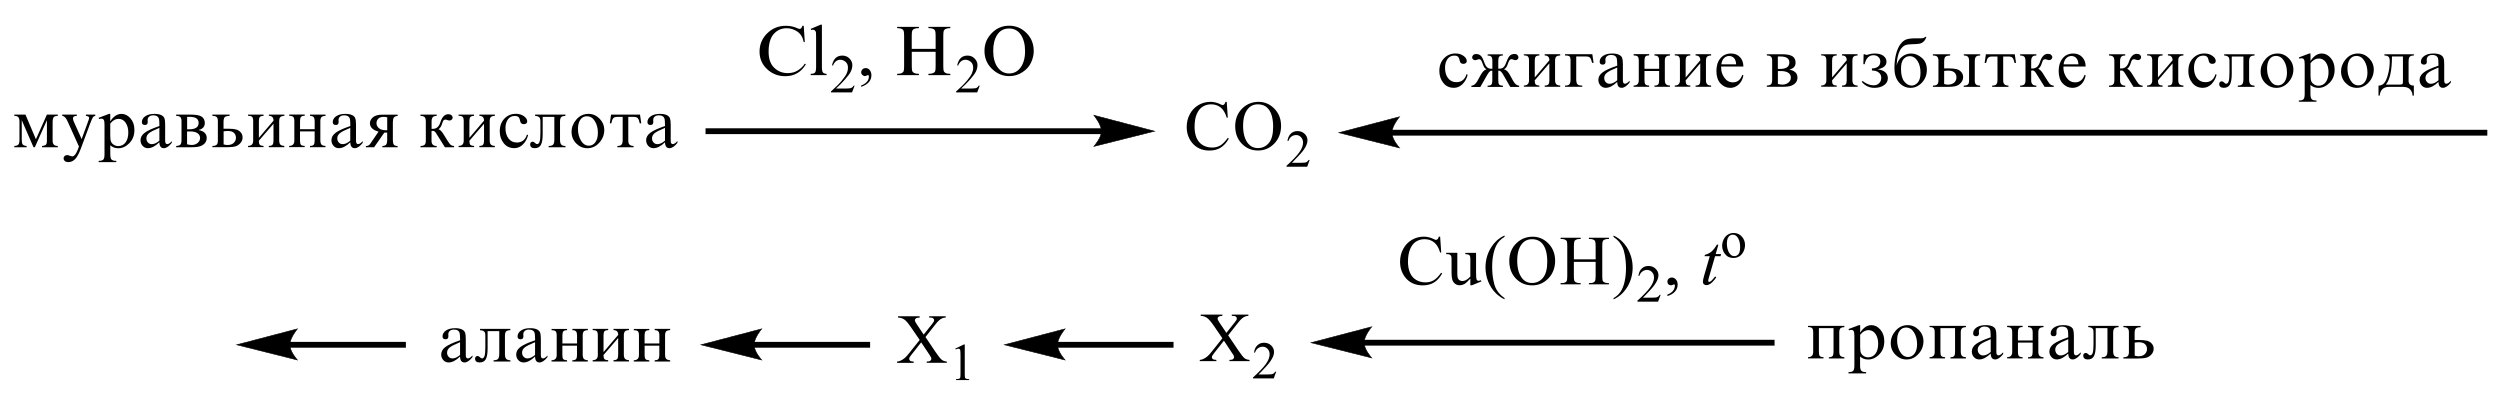 <?xml version="1.0" encoding="UTF-8"?> <svg xmlns="http://www.w3.org/2000/svg" xmlns:xlink="http://www.w3.org/1999/xlink" id="_Слой_1" data-name="Слой 1" width="257.97mm" height="40.95mm" viewBox="0 0 731.26 116.09"><defs><style> .cls-1, .cls-2 { fill: none; } .cls-3 { fill-rule: evenodd; } .cls-2 { stroke: #000; stroke-linecap: round; stroke-miterlimit: 10; stroke-width: .16px; } .cls-4 { clip-path: url(#clippath); } </style><clipPath id="clippath"><rect class="cls-1" width="731.26" height="116.09"></rect></clipPath></defs><g class="cls-4"><rect x="206.36" y="37.53" width="116.04" height="1.7"></rect><path class="cls-2" d="M337.71,38.38l-17.75,4.45s2.22-2.5,2.22-4.45-2.22-4.66-2.22-4.66l17.75,4.66Z"></path><path d="M337.71,38.38l-17.75,4.45s2.22-2.5,2.22-4.45-2.22-4.66-2.22-4.66l17.75,4.66Z"></path><path class="cls-3" d="M240.4,7.21v12.49c0,.78.11,1.28.32,1.52.21.23.57.36,1.05.38v.37h-4.65v-.37c.73,0,1.17-.17,1.33-.48.18-.31.25-.78.25-1.42v-8.87c0-.69-.02-1.14-.04-1.34-.04-.2-.12-.39-.28-.55s-.37-.25-.62-.25c-.16,0-.32.04-.5.12l-.14-.36,2.93-1.24h.36ZM235.08,7.53l.32,4.78h-.32c-.27-1.38-.89-2.4-1.85-3.06-.96-.66-2.01-.99-3.11-.99-1.54,0-2.82.56-3.82,1.69-.99,1.12-1.49,2.86-1.49,5.19,0,2.06.53,3.61,1.63,4.67s2.43,1.58,3.98,1.58c1.15,0,2.17-.29,3.04-.86.87-.58,1.53-1.21,1.93-1.92l.32.2c-1.38,2.32-3.39,3.48-6.04,3.48-2.09,0-3.87-.7-5.33-2.09-1.46-1.39-2.18-3.09-2.18-5.09,0-2.11.75-3.9,2.25-5.37,1.49-1.47,3.32-2.2,5.49-2.2,1.19,0,2.33.25,3.43.76.25.11.44.16.59.16.34,0,.59-.31.78-.92h.37Z"></path><path class="cls-3" d="M243.35,19.15c.39-1.92,1.4-2.89,3.02-2.89.85,0,1.56.29,2.11.86s.82,1.21.82,1.92c0,.62-.14,1.24-.44,1.86-.28.61-.87,1.4-1.74,2.37-.85.96-1.72,1.84-2.59,2.62h3.09c.73,0,1.21-.07,1.46-.21.27-.14.46-.35.6-.62h.28l-.75,1.97h-6.16v-.28c1.33-1.18,2.4-2.22,3.14-3.13.76-.91,1.24-1.64,1.47-2.18.25-.54.36-1.1.36-1.68,0-.72-.23-1.28-.71-1.68-.48-.4-.98-.6-1.51-.6-.98,0-1.69.56-2.17,1.67h-.28Z"></path><path class="cls-3" d="M251.89,25.01c1.51-.59,2.25-1.47,2.25-2.63,0-.14-.02-.24-.07-.31-.05-.07-.12-.1-.23-.1-.05,0-.16.03-.28.1-.21.12-.41.18-.57.18-.3,0-.55-.11-.76-.33-.23-.22-.34-.48-.34-.78,0-.34.14-.63.39-.87.25-.24.57-.35.92-.35.51,0,.92.2,1.22.61.3.41.46.9.46,1.47,0,1.58-1.01,2.72-3,3.41v-.39Z"></path><path class="cls-3" d="M266.69,15.15v4.08c0,.79.05,1.31.12,1.54.09.24.28.44.59.59s.76.24,1.38.24v.37h-6.37v-.37c.6,0,1.07-.08,1.37-.24.3-.16.48-.36.55-.6.09-.24.12-.75.12-1.53v-8.65c0-.81-.05-1.33-.14-1.57-.09-.24-.27-.43-.57-.56-.28-.14-.73-.21-1.33-.23v-.37h6.37v.37c-.6.01-1.07.09-1.37.22-.28.13-.48.32-.59.56-.09.24-.14.77-.14,1.58v3.71h6.99v-3.71c0-.81-.05-1.33-.14-1.57-.09-.24-.28-.43-.57-.57-.3-.14-.76-.21-1.4-.22v-.37h6.41v.37c-.59.01-1.05.09-1.33.22-.3.13-.48.32-.59.56-.09.25-.14.77-.14,1.58v8.65c0,.78.05,1.29.12,1.53.09.24.27.44.57.6.3.16.76.24,1.37.24v.37h-6.41v-.37c.62,0,1.1-.08,1.4-.23.3-.14.5-.34.59-.58.09-.25.12-.77.12-1.56v-4.08h-6.99Z"></path><path class="cls-3" d="M279.97,19.15c.39-1.92,1.38-2.89,3.02-2.89.85,0,1.54.29,2.09.86s.83,1.21.83,1.92c0,.62-.16,1.24-.44,1.86-.3.61-.89,1.4-1.74,2.37-.87.96-1.74,1.84-2.61,2.62h3.11c.71,0,1.21-.07,1.46-.21.25-.14.44-.35.59-.62h.3l-.76,1.97h-6.16v-.28c1.35-1.18,2.4-2.22,3.16-3.13.75-.91,1.24-1.64,1.47-2.18.23-.54.36-1.1.36-1.68,0-.72-.25-1.28-.71-1.68-.48-.4-.98-.6-1.53-.6-.96,0-1.69.56-2.15,1.67h-.28Z"></path><path class="cls-3" d="M299.83,14.95c0-1.93-.41-3.51-1.21-4.75-.82-1.24-1.97-1.86-3.48-1.86s-2.66.61-3.44,1.82c-.8,1.21-1.19,2.78-1.19,4.71,0,2.03.43,3.64,1.3,4.83.85,1.19,1.99,1.79,3.37,1.79s2.5-.59,3.35-1.76c.85-1.18,1.3-2.77,1.3-4.78ZM302.37,14.88c0,1.13-.25,2.27-.78,3.4-.51,1.14-1.37,2.09-2.54,2.85-1.17.76-2.45,1.14-3.83,1.14-1.93,0-3.62-.71-5.08-2.13s-2.18-3.17-2.18-5.25.71-3.74,2.11-5.19c1.4-1.45,3.09-2.18,5.09-2.18s3.67.72,5.09,2.14c1.42,1.43,2.11,3.17,2.11,5.21Z"></path><path class="cls-3" d="M113.24,34.33c-.34-.1-.69-.15-1.04-.15-.7,0-1.22.18-1.58.55-.35.37-.52.8-.52,1.3,0,.55.23,1.03.69,1.45.46.41,1.16.62,2.09.62h.36v-3.77ZM107,43.07v-.37h.21c.42,0,.79-.23,1.11-.7l2.38-3.49c-.84-.23-1.47-.56-1.89-.97-.42-.41-.63-.91-.63-1.5,0-.63.29-1.2.86-1.72.58-.52,1.53-.78,2.87-.78h4.38v.37c-.53.05-.9.2-1.1.47-.2.27-.3.74-.3,1.41v5.28c0,.59.1,1.01.3,1.26.2.25.57.37,1.09.38v.37h-4.46v-.37c.54-.02.91-.16,1.11-.41.2-.25.3-.7.3-1.35v-2.16h-.84l-2.99,4.29h-2.41ZM102.43,41.16v-3.75c-1.54.63-2.55,1.15-3.05,1.56-.5.41-.75.92-.75,1.52,0,.46.15.86.45,1.19.3.33.67.49,1.13.49.35,0,.71-.08,1.08-.26.37-.17.75-.42,1.14-.76ZM106.07,41.27v.52c-.83,1.04-1.6,1.56-2.32,1.56-.85,0-1.29-.58-1.31-1.73-.6.58-1.18,1.01-1.74,1.3-.56.29-1.11.43-1.63.43-.61,0-1.12-.23-1.53-.68-.41-.46-.62-1-.62-1.65,0-.86.42-1.59,1.27-2.21s2.26-1.27,4.26-1.94c0-.95-.04-1.6-.1-1.95-.06-.35-.22-.64-.49-.85-.27-.22-.69-.33-1.27-.33-.46,0-.84.12-1.14.37-.3.25-.45.58-.45,1,0,.09,0,.2.02.33,0,.09,0,.18,0,.26,0,.58-.27.86-.81.86-.6,0-.9-.28-.9-.85,0-.68.33-1.25,1-1.71.67-.46,1.56-.69,2.68-.69.83,0,1.48.12,1.96.35.48.23.8.54.94.93.15.39.22.99.22,1.8v4.79c0,.65.2.97.61.97s.85-.29,1.35-.88ZM87.74,37.79h4.28v-2.36c0-.54-.1-.93-.3-1.17-.2-.24-.56-.36-1.06-.36v-.37h4.53v.37c-.57.02-.96.14-1.18.36-.22.22-.33.61-.33,1.17v5.63c0,.6.12,1.01.34,1.24.23.23.62.37,1.16.39v.37h-4.53v-.37c.53,0,.89-.11,1.08-.34.19-.23.28-.62.28-1.17v-2.75h-4.28v2.75c0,.59.09.98.28,1.18s.55.31,1.09.32v.37h-4.54v-.37c1,0,1.51-.51,1.51-1.51v-5.77c0-.65-.12-1.07-.37-1.25-.25-.18-.63-.28-1.13-.28v-.37h4.54v.37c-.53,0-.88.11-1.08.33-.19.22-.29.62-.29,1.2v2.36ZM72.53,33.53h4.53v.37c-.53,0-.89.11-1.08.33-.19.22-.28.62-.28,1.2v4.88l4.28-5.02c0-.93-.45-1.4-1.36-1.4v-.37h4.53v.37c-.57.02-.96.14-1.18.36-.22.22-.33.61-.33,1.17v5.63c0,.6.12,1.01.34,1.24.23.23.62.37,1.16.39v.37h-4.53v-.37c.54,0,.9-.11,1.08-.35.19-.23.28-.62.28-1.16v-4.97l-4.28,4.97c0,.59.09.98.28,1.18.19.2.55.31,1.09.32v.37h-4.53v-.37c1,0,1.5-.51,1.5-1.51v-5.76c0-.65-.12-1.07-.37-1.26-.25-.19-.62-.28-1.14-.28v-.37ZM65.38,42.24c.44.12.8.18,1.1.18.82,0,1.44-.21,1.87-.63s.64-.91.64-1.47c0-.62-.2-1.11-.6-1.47s-.97-.53-1.7-.53c-.48,0-.92.03-1.31.1v3.82ZM65.38,37.65h1.17c1.07,0,1.89.07,2.45.22.57.15,1.03.43,1.39.85.36.42.54.92.54,1.5s-.21,1.14-.62,1.62c-.42.48-.9.81-1.46.97-.56.17-1.38.25-2.47.25h-4.28v-.37c.57,0,.98-.11,1.23-.33.25-.22.37-.62.37-1.2v-5.77c0-.54-.11-.92-.34-1.15-.23-.23-.65-.35-1.27-.35v-.37h5.04v.37c-.58,0-1.02.1-1.32.3-.3.2-.45.69-.45,1.48v1.98ZM54.7,42.21c.48.13.93.2,1.33.2.68,0,1.26-.19,1.74-.58.48-.39.72-.87.72-1.46,0-.63-.26-1.11-.77-1.43s-1.19-.49-2.04-.49c-.27,0-.6,0-.99.01v3.75ZM54.7,37.81c.19.01.37.02.54.02.94,0,1.65-.16,2.12-.47.47-.31.71-.79.71-1.42,0-.59-.22-1.03-.66-1.32s-1.1-.44-1.98-.44c-.19,0-.43,0-.72.01v3.62ZM51.49,33.53h4.44c1.43,0,2.44.2,3.04.6.6.4.91,1.03.91,1.88,0,.53-.16.96-.47,1.3-.31.34-.78.58-1.4.72.81.15,1.41.42,1.82.81.4.39.61.9.61,1.53,0,.52-.15.98-.44,1.38-.29.4-.72.72-1.29.96-.57.24-1.49.36-2.77.36h-4.44v-.37c.53-.02.92-.14,1.18-.35.25-.21.38-.66.38-1.34v-5.56c0-.58-.12-.99-.36-1.21-.24-.22-.64-.34-1.2-.34v-.37ZM46.59,41.16v-3.75c-1.53.63-2.55,1.15-3.05,1.56-.5.41-.75.92-.75,1.52,0,.46.15.86.45,1.19.3.33.68.49,1.13.49.35,0,.71-.08,1.08-.26.37-.17.75-.42,1.14-.76ZM50.22,41.27v.52c-.83,1.04-1.6,1.56-2.32,1.56-.85,0-1.29-.58-1.31-1.73-.6.58-1.18,1.01-1.74,1.3-.56.29-1.11.43-1.63.43-.61,0-1.11-.23-1.53-.68-.41-.46-.62-1-.62-1.65,0-.86.42-1.59,1.27-2.21.84-.62,2.27-1.27,4.26-1.94,0-.95-.04-1.6-.1-1.95-.06-.35-.22-.64-.49-.85-.27-.22-.69-.33-1.27-.33-.46,0-.84.12-1.14.37-.3.25-.45.58-.45,1,0,.09,0,.2.02.33,0,.09.01.18.01.26,0,.58-.27.86-.81.86-.6,0-.9-.28-.9-.85,0-.68.33-1.25,1-1.71.67-.46,1.56-.69,2.68-.69.83,0,1.48.12,1.97.35.48.23.8.54.94.93.15.39.22.99.22,1.8v4.79c0,.65.2.97.61.97s.85-.29,1.35-.88ZM32.22,36.12v3.54c0,.79.07,1.37.21,1.73.14.36.4.68.8.94.39.26.84.4,1.34.4.89,0,1.61-.36,2.14-1.08.53-.72.79-1.69.79-2.89,0-1.13-.26-2.08-.77-2.84-.51-.76-1.2-1.15-2.08-1.15-.44,0-.86.11-1.26.34-.4.22-.79.56-1.16,1.02ZM32.22,33.31v2.18c.47-.73.98-1.28,1.54-1.64.55-.36,1.14-.54,1.77-.54.97,0,1.84.44,2.61,1.32.77.88,1.15,2.01,1.15,3.4,0,1.55-.48,2.82-1.46,3.83-.97,1-2.06,1.51-3.27,1.51-.47,0-.9-.07-1.29-.22-.39-.15-.74-.37-1.04-.65v2.62c0,.77.12,1.29.36,1.55.24.26.71.39,1.4.39v.37h-5.16v-.37c.66,0,1.11-.12,1.35-.36.24-.24.36-.77.36-1.58v-8.64c0-.72-.07-1.19-.22-1.42-.15-.23-.37-.35-.68-.35-.18,0-.39.04-.66.12l-.16-.37,3.04-1.14h.35ZM18.16,33.53h4.28v.37c-.41.01-.7.08-.87.19-.17.11-.25.3-.25.56s.06.54.19.83l2.34,5.2,1.6-4.35c.4-1.06.6-1.66.6-1.82,0-.35-.32-.55-.95-.61v-.37h2.74v.37c-.31.05-.55.2-.71.45-.17.25-.45.91-.86,1.98l-2.61,7.02c-.59,1.6-1.18,2.68-1.76,3.24-.58.56-1.23.84-1.95.84-.4,0-.73-.1-.99-.31-.26-.21-.39-.48-.39-.8,0-.28.1-.51.3-.69.2-.18.46-.26.78-.26.2,0,.52.09.95.27.19.07.35.11.47.11.6,0,1.16-.68,1.68-2.05l.31-.84-3.33-7.37c-.45-1.02-.97-1.55-1.56-1.58v-.37ZM7.42,33.53l3.05,7.21,3.22-7.21h3.18v.37c-.58,0-.97.13-1.19.38-.21.25-.32.76-.32,1.53v5.38c0,1,.5,1.51,1.51,1.51v.37h-4.6v-.37c.41-.01.75-.11,1.02-.28.27-.17.4-.58.4-1.23v-6.03l-3.53,7.91h-.39l-3.44-7.91v5.77c0,.64.09,1.08.28,1.33.19.25.57.4,1.15.44v.37h-3.61v-.37c.58-.03.97-.16,1.19-.41.21-.25.32-.7.32-1.36v-5.41c0-.57-.11-.98-.34-1.24-.23-.26-.61-.39-1.17-.39v-.37h3.27Z"></path><path class="cls-3" d="M194.5,41.16v-3.75c-1.53.63-2.56,1.15-3.05,1.56-.5.41-.75.92-.75,1.52,0,.46.16.86.46,1.19.28.33.67.49,1.12.49.36,0,.71-.08,1.08-.26.37-.17.75-.42,1.14-.76ZM198.14,41.27v.52c-.83,1.04-1.6,1.56-2.33,1.56-.85,0-1.28-.58-1.31-1.73-.6.58-1.17,1.01-1.74,1.3-.57.29-1.1.43-1.63.43-.6,0-1.12-.23-1.53-.68-.41-.46-.62-1-.62-1.65,0-.86.43-1.59,1.26-2.21.85-.62,2.27-1.27,4.26-1.94,0-.95-.04-1.6-.09-1.95-.07-.35-.23-.64-.5-.85-.27-.22-.69-.33-1.28-.33-.44,0-.83.12-1.14.37-.3.25-.44.58-.44,1,0,.09,0,.2.02.33v.26c0,.58-.27.86-.8.86-.6,0-.91-.28-.91-.85,0-.68.34-1.25.99-1.71.67-.46,1.56-.69,2.68-.69.83,0,1.49.12,1.97.35.48.23.8.54.94.93.14.39.23.99.23,1.8v4.79c0,.65.2.97.6.97s.83-.29,1.35-.88ZM183.76,34.19v6.96c0,.53.12.92.36,1.16.25.25.64.37,1.19.39v.37h-4.74v-.37c.57,0,.98-.12,1.19-.36.23-.24.36-.67.36-1.29v-6.86h-1.54c-.55,0-.94.11-1.17.34-.25.23-.44.74-.62,1.54h-.44l.37-2.54h8.47l.37,2.54h-.44c-.18-.78-.37-1.29-.6-1.52-.23-.24-.62-.36-1.19-.36h-1.54ZM174.87,38.84c0-1.3-.29-2.43-.88-3.39-.59-.96-1.37-1.44-2.35-1.44-.8,0-1.44.33-1.9,1-.47.67-.7,1.58-.7,2.72,0,1.3.3,2.44.89,3.42.59.98,1.37,1.47,2.32,1.47.76,0,1.39-.34,1.88-1.01.5-.67.74-1.6.74-2.78ZM176.74,38c0,1.41-.49,2.66-1.46,3.74-.97,1.08-2.14,1.62-3.5,1.62-1.23,0-2.31-.46-3.23-1.38-.92-.92-1.38-2.06-1.38-3.4s.47-2.53,1.41-3.63c.94-1.09,2.12-1.64,3.54-1.64,1.25,0,2.33.47,3.24,1.4s1.37,2.03,1.37,3.29ZM156.49,33.53h8.88v.37c-.49,0-.88.1-1.16.3-.28.2-.42.66-.42,1.38v5.34c0,.62.11,1.07.34,1.35.23.29.64.43,1.25.43v.37h-4.91v-.37c.67,0,1.11-.14,1.33-.42.22-.28.33-.77.33-1.47v-6.62h-3.41v5.06c0,1.45-.18,2.5-.53,3.14-.35.64-.96.96-1.81.96s-1.33-.38-1.33-1.14c0-.23.07-.41.22-.55.15-.14.31-.21.49-.21.28,0,.56.16.87.49.14.14.29.21.46.21.33,0,.58-.24.73-.73.16-.49.23-1.33.23-2.54v-3.3c0-.48-.04-.81-.13-1-.08-.19-.25-.35-.5-.48-.25-.12-.56-.19-.92-.2v-.37ZM154.45,39.51c-.25,1.06-.74,1.96-1.48,2.71-.73.75-1.59,1.12-2.55,1.12-1.29,0-2.32-.48-3.1-1.45-.77-.97-1.16-2.13-1.16-3.48,0-1.53.45-2.77,1.36-3.71.91-.94,2.03-1.41,3.36-1.41.92,0,1.7.23,2.35.7.64.46.97.97.97,1.53,0,.23-.1.43-.28.58-.19.15-.43.23-.72.23-.62,0-.99-.34-1.09-1.01-.07-.47-.22-.82-.45-1.06-.24-.23-.61-.34-1.12-.34-.86,0-1.52.34-2,1.02-.47.68-.71,1.52-.71,2.53,0,1.25.3,2.27.9,3.05.6.78,1.41,1.17,2.43,1.17,1.49,0,2.48-.78,2.96-2.33l.33.15ZM134.11,33.53h4.53v.37c-.53,0-.89.11-1.08.33-.19.22-.28.62-.28,1.2v4.88l4.28-5.02c0-.93-.45-1.4-1.36-1.4v-.37h4.53v.37c-.56.02-.96.14-1.18.36-.22.22-.33.61-.33,1.17v5.63c0,.6.11,1.01.34,1.24.23.23.62.37,1.16.39v.37h-4.53v-.37c.54,0,.9-.11,1.09-.35.18-.23.28-.62.28-1.16v-4.97l-4.28,4.97c0,.59.09.98.28,1.18.19.2.55.31,1.09.32v.37h-4.53v-.37c1,0,1.5-.51,1.5-1.51v-5.76c0-.65-.12-1.07-.37-1.26-.25-.19-.62-.28-1.14-.28v-.37ZM122.98,33.53h4.74v.37c-.56,0-.95.13-1.17.39-.22.26-.33.69-.33,1.28v2.12c.18,0,.32,0,.4,0,1.04,0,1.77-.65,2.18-1.95.5-1.55,1.27-2.33,2.3-2.33.42,0,.73.1.95.31.22.2.33.42.33.66,0,.22-.08.42-.25.6-.17.18-.4.27-.7.27-.13,0-.29-.03-.48-.1-.29-.11-.51-.16-.68-.16-.23,0-.42.07-.55.21-.13.14-.26.44-.39.89-.24.82-.6,1.38-1.07,1.71.5.16,1.04.74,1.62,1.75.03.06.07.12.11.18l1.07,1.7c.36.57.67.92.93,1.06s.53.21.81.22v.37h-2.68l-2.56-4.08c-.3-.49-.61-.73-.93-.73-.1,0-.24.02-.43.05v2.88c0,1,.5,1.5,1.51,1.51v.37h-4.74v-.37c.59-.02.99-.14,1.22-.37.23-.23.34-.61.34-1.14v-5.63c0-.67-.12-1.11-.37-1.33-.24-.22-.64-.33-1.2-.33v-.37Z"></path><path class="cls-3" d="M367.94,30.52c-1.22,0-2.2.45-2.95,1.36-.92,1.12-1.38,2.77-1.38,4.94s.48,3.94,1.44,5.13c.75.91,1.7,1.37,2.91,1.37,1.3,0,2.34-.5,3.2-1.5.83-1,1.24-2.57,1.24-4.72,0-2.33-.46-4.07-1.38-5.21-.73-.91-1.76-1.36-3.07-1.36ZM368.14,29.79c1.78,0,3.32.67,4.63,2.01,1.3,1.34,1.95,3.02,1.95,5.03s-.66,3.79-1.97,5.15c-1.31,1.37-2.91,2.05-4.78,2.05s-3.46-.67-4.74-2c-1.3-1.33-1.93-3.06-1.93-5.17s.75-3.93,2.22-5.29c1.3-1.18,2.82-1.78,4.62-1.78ZM358.82,29.79l.32,4.63h-.32c-.41-1.39-1.01-2.38-1.78-2.99-.78-.61-1.7-.91-2.79-.91-.92,0-1.74.23-2.47.69-.75.46-1.31,1.19-1.74,2.19-.43,1-.62,2.25-.62,3.75,0,1.23.2,2.3.59,3.21.41.9.99,1.6,1.79,2.08s1.7.72,2.73.72c.89,0,1.67-.19,2.36-.57.67-.38,1.42-1.13,2.24-2.25l.32.2c-.69,1.21-1.49,2.1-2.41,2.66-.91.56-2.01.84-3.27.84-2.25,0-4.01-.84-5.27-2.51-.92-1.25-1.38-2.71-1.38-4.4,0-1.36.3-2.61.92-3.75.6-1.14,1.46-2.02,2.52-2.65,1.08-.63,2.25-.94,3.51-.94.99,0,1.97.24,2.93.72.28.15.5.22.62.22.18,0,.34-.06.46-.19.18-.18.3-.43.37-.75h.36Z"></path><path class="cls-3" d="M383.07,46.81l-.71,1.97h-6.05v-.28c1.78-1.62,3.04-2.94,3.76-3.96.73-1.02,1.08-1.96,1.08-2.81,0-.65-.2-1.18-.6-1.6-.39-.42-.87-.63-1.42-.63-.51,0-.96.15-1.37.44-.39.29-.69.72-.89,1.29h-.28c.12-.93.46-1.64.98-2.14.53-.5,1.17-.75,1.95-.75.83,0,1.54.27,2.09.8.55.53.83,1.16.83,1.88,0,.52-.12,1.03-.36,1.55-.37.81-.99,1.68-1.83,2.58-1.26,1.37-2.04,2.19-2.34,2.47h2.68c.53,0,.92-.02,1.14-.06.23-.04.43-.12.6-.25.18-.12.32-.3.46-.52h.27Z"></path><rect x="406.94" y="37.97" width="320.64" height="1.7"></rect><path class="cls-2" d="M391.62,38.82l17.75-4.66s-2.22,2.62-2.22,4.66,2.22,4.45,2.22,4.45l-17.75-4.45Z"></path><path d="M391.62,38.82l17.75-4.66s-2.22,2.62-2.22,4.66,2.22,4.45,2.22,4.45l-17.75-4.45Z"></path><path class="cls-3" d="M188.55,100.47h4.3v-2.36c0-.55-.11-.94-.3-1.17-.21-.24-.57-.36-1.07-.36v-.37h4.53v.37c-.57.02-.96.14-1.17.36-.21.22-.32.61-.32,1.17v5.63c0,.6.11,1.01.34,1.25.23.23.62.36,1.15.39v.37h-4.53v-.37c.53,0,.89-.11,1.08-.34.18-.23.28-.62.28-1.17v-2.75h-4.3v2.75c0,.59.11.99.28,1.19.2.2.55.31,1.08.32v.37h-4.53v-.37c.99,0,1.51-.51,1.51-1.51v-5.76c0-.65-.12-1.07-.37-1.25-.25-.18-.64-.27-1.14-.27v-.37h4.53v.37c-.51,0-.89.11-1.07.32-.2.22-.3.62-.3,1.2v2.36ZM173.35,96.21h4.53v.37c-.53,0-.89.11-1.08.33-.19.22-.28.62-.28,1.2v4.88l4.29-5.02c0-.93-.46-1.4-1.37-1.4v-.37h4.53v.37c-.57.02-.96.14-1.17.36-.21.22-.34.61-.34,1.17v5.62c0,.6.12,1.01.36,1.25.23.23.6.36,1.15.39v.37h-4.53v-.37c.53,0,.89-.12,1.08-.35.18-.23.28-.62.28-1.16v-4.97l-4.29,4.97c0,.59.09.99.28,1.19.18.2.55.31,1.08.32v.37h-4.53v-.37c1,0,1.51-.51,1.51-1.51v-5.75c0-.65-.12-1.07-.37-1.26-.24-.19-.62-.28-1.14-.28v-.37ZM164.49,100.47h4.28v-2.36c0-.55-.1-.94-.3-1.17-.2-.24-.56-.36-1.06-.36v-.37h4.53v.37c-.57.02-.96.14-1.18.36-.22.22-.33.61-.33,1.17v5.63c0,.6.12,1.01.34,1.25.23.23.62.36,1.16.39v.37h-4.53v-.37c.53,0,.89-.11,1.08-.34.19-.23.28-.62.28-1.17v-2.75h-4.28v2.75c0,.59.09.99.28,1.19.18.2.55.31,1.09.32v.37h-4.54v-.37c1,0,1.51-.51,1.51-1.51v-5.76c0-.65-.12-1.07-.37-1.25-.25-.18-.63-.27-1.13-.27v-.37h4.54v.37c-.53,0-.88.11-1.08.32-.19.22-.29.62-.29,1.2v2.36ZM156.49,103.85v-3.75c-1.53.63-2.55,1.15-3.05,1.56-.5.41-.75.92-.75,1.52,0,.46.15.86.45,1.18.3.33.68.49,1.13.49.35,0,.71-.09,1.08-.26.37-.17.75-.42,1.14-.76ZM160.12,103.95v.52c-.83,1.04-1.6,1.56-2.32,1.56-.85,0-1.29-.58-1.31-1.73-.6.58-1.18,1.01-1.74,1.3-.56.29-1.11.43-1.63.43-.61,0-1.11-.23-1.53-.68-.41-.46-.62-1-.62-1.65,0-.86.42-1.6,1.27-2.22.84-.62,2.27-1.27,4.26-1.94,0-.95-.04-1.6-.1-1.95-.06-.35-.22-.64-.49-.85-.27-.22-.69-.32-1.27-.32-.46,0-.84.12-1.14.37-.3.25-.45.58-.45,1,0,.1,0,.2.02.33,0,.09.01.18.01.26,0,.58-.27.87-.81.87-.6,0-.9-.28-.9-.85,0-.67.33-1.24,1-1.71.67-.46,1.56-.69,2.68-.69.83,0,1.48.12,1.97.35.48.23.8.54.94.93.15.39.22.99.22,1.8v4.79c0,.65.2.98.61.98s.85-.29,1.35-.88ZM140.38,96.21h8.88v.37c-.49,0-.88.1-1.16.3-.28.2-.42.66-.42,1.38v5.34c0,.62.11,1.07.34,1.35s.64.43,1.25.43v.37h-4.91v-.37c.67,0,1.11-.14,1.33-.42.22-.28.33-.77.33-1.47v-6.62h-3.41v5.06c0,1.45-.18,2.5-.53,3.14-.36.64-.96.96-1.81.96s-1.33-.38-1.33-1.13c0-.23.07-.41.22-.55.14-.14.31-.21.49-.21.28,0,.56.16.87.49.13.14.29.21.46.21.33,0,.58-.25.73-.73.16-.49.23-1.33.23-2.54v-3.3c0-.48-.04-.81-.13-1-.08-.19-.25-.35-.5-.48-.25-.12-.55-.19-.92-.19v-.37ZM134.55,103.85v-3.75c-1.54.63-2.55,1.15-3.05,1.56-.5.41-.75.92-.75,1.52,0,.46.15.86.45,1.18.3.33.67.49,1.13.49.35,0,.71-.09,1.08-.26.37-.17.75-.42,1.14-.76ZM138.18,103.95v.52c-.83,1.04-1.6,1.56-2.32,1.56-.85,0-1.29-.58-1.31-1.73-.6.58-1.18,1.01-1.74,1.3-.56.29-1.1.43-1.63.43-.61,0-1.12-.23-1.53-.68-.41-.46-.62-1-.62-1.65,0-.86.42-1.6,1.27-2.22.84-.62,2.26-1.27,4.26-1.94,0-.95-.04-1.6-.1-1.95-.06-.35-.22-.64-.49-.85-.27-.22-.69-.32-1.27-.32-.46,0-.84.12-1.14.37-.3.25-.45.58-.45,1,0,.1,0,.2.02.33,0,.09,0,.18,0,.26,0,.58-.27.87-.81.87-.6,0-.9-.28-.9-.85,0-.67.33-1.24,1-1.71.67-.46,1.56-.69,2.68-.69.83,0,1.48.12,1.96.35.48.23.8.54.94.93.15.39.22.99.22,1.8v4.79c0,.65.2.98.61.98s.85-.29,1.35-.88Z"></path><path class="cls-3" d="M270.69,98.58l2.93,4.36c.82,1.2,1.42,1.97,1.83,2.29.39.32.89.49,1.49.53v.37h-5.88v-.37c.39,0,.67-.05.87-.12.14-.06.25-.15.34-.28.11-.12.14-.25.14-.38,0-.16-.04-.31-.09-.46-.05-.11-.23-.41-.55-.88l-2.33-3.49-2.88,3.66c-.3.39-.48.65-.53.78-.07.13-.09.27-.09.41,0,.21.09.39.27.53.18.14.53.22,1.03.24v.37h-4.85v-.37c.34-.03.64-.1.89-.21.41-.17.82-.41,1.19-.7.37-.29.82-.75,1.3-1.36l3.23-4.06-2.7-3.93c-.73-1.06-1.35-1.76-1.86-2.09-.51-.33-1.1-.51-1.78-.53v-.37h6.34v.37c-.53.02-.91.11-1.1.26-.21.15-.3.32-.3.51,0,.25.16.61.48,1.08l2.09,3.13,2.45-3.06c.27-.36.44-.61.51-.74.05-.13.09-.27.09-.41s-.04-.26-.12-.37c-.09-.14-.21-.24-.37-.3-.16-.06-.48-.09-.96-.1v-.37h4.85v.37c-.37.02-.69.08-.94.18-.36.16-.69.36-.99.62s-.73.74-1.28,1.45l-2.72,3.46Z"></path><path class="cls-3" d="M279.44,101.97l2.5-1.21h.25v8.63c0,.57.04.93.07,1.07.05.14.16.25.3.32.16.07.46.12.92.13v.28h-3.85v-.28c.48-.01.8-.05.92-.12.14-.07.25-.17.3-.29.05-.12.09-.49.09-1.1v-5.51c0-.74-.04-1.22-.07-1.43-.04-.16-.11-.28-.2-.35-.11-.08-.21-.11-.34-.11-.2,0-.44.08-.78.23l-.12-.23Z"></path><path class="cls-3" d="M359.25,98.1l2.93,4.36c.82,1.21,1.42,1.97,1.81,2.29s.91.49,1.51.53v.37h-5.88v-.37c.39,0,.67-.05.87-.12.14-.06.25-.15.34-.28.09-.13.14-.25.14-.38,0-.15-.04-.31-.09-.46-.05-.11-.23-.41-.57-.88l-2.31-3.5-2.88,3.66c-.3.39-.48.65-.55.78-.05.13-.09.27-.09.41,0,.22.09.39.28.53.18.14.51.22,1.03.24v.37h-4.85v-.37c.34-.03.64-.1.89-.21.41-.17.82-.41,1.19-.7.37-.29.8-.75,1.3-1.36l3.23-4.06-2.7-3.93c-.75-1.06-1.37-1.76-1.88-2.09-.5-.33-1.1-.51-1.76-.53v-.37h6.34v.37c-.55.02-.91.11-1.12.26-.2.16-.28.32-.28.51,0,.25.16.61.48,1.09l2.09,3.12,2.43-3.06c.28-.36.46-.61.53-.74.05-.13.09-.27.09-.41s-.04-.26-.12-.37c-.11-.14-.23-.24-.37-.3-.16-.06-.48-.09-.98-.1v-.37h4.86v.37c-.39.02-.69.08-.94.18-.36.15-.69.36-.99.62-.3.26-.73.74-1.28,1.45l-2.72,3.46Z"></path><path class="cls-3" d="M373.29,108.73l-.71,1.97h-6.07v-.28c1.79-1.62,3.05-2.94,3.78-3.96.71-1.03,1.08-1.96,1.08-2.81,0-.65-.2-1.18-.6-1.6-.39-.42-.87-.63-1.42-.63-.51,0-.96.15-1.37.44-.41.29-.69.72-.89,1.29h-.28c.12-.93.44-1.64.98-2.14.51-.5,1.17-.75,1.95-.75.83,0,1.53.26,2.09.8.55.53.83,1.16.83,1.88,0,.52-.12,1.03-.37,1.55-.37.81-.98,1.67-1.81,2.58-1.26,1.37-2.04,2.19-2.36,2.47h2.68c.55,0,.94-.02,1.15-.06.21-.04.43-.12.6-.24.16-.12.32-.3.46-.52h.27Z"></path><rect x="309.1" y="100.01" width="34.16" height="1.7"></rect><path class="cls-2" d="M293.78,100.86l17.75-4.66s-2.22,2.62-2.22,4.66,2.22,4.45,2.22,4.45l-17.75-4.45Z"></path><path d="M293.78,100.86l17.75-4.66s-2.22,2.62-2.22,4.66,2.22,4.45,2.22,4.45l-17.75-4.45Z"></path><rect x="220.34" y="100.01" width="34.16" height="1.7"></rect><path class="cls-2" d="M205.03,100.86l17.75-4.66s-2.22,2.62-2.22,4.66,2.22,4.45,2.22,4.45l-17.75-4.45Z"></path><path d="M205.03,100.86l17.75-4.66s-2.22,2.62-2.22,4.66,2.22,4.45,2.22,4.45l-17.75-4.45Z"></path><rect x="398.8" y="99.4" width="120.28" height="1.7"></rect><path class="cls-2" d="M383.48,100.25l17.75-4.66s-2.22,2.62-2.22,4.66,2.22,4.45,2.22,4.45l-17.75-4.45Z"></path><path d="M383.48,100.25l17.75-4.66s-2.22,2.62-2.22,4.66,2.22,4.45,2.22,4.45l-17.75-4.45Z"></path><path class="cls-3" d="M421.25,69.24l.32,4.63h-.32c-.41-1.39-1.01-2.38-1.79-2.99-.76-.61-1.7-.91-2.79-.91-.91,0-1.72.23-2.45.69-.75.46-1.31,1.19-1.74,2.19-.43,1-.64,2.25-.64,3.75,0,1.23.21,2.3.6,3.2.39.9.99,1.6,1.79,2.08s1.7.72,2.73.72c.89,0,1.67-.19,2.34-.57.69-.38,1.44-1.13,2.25-2.25l.3.2c-.67,1.21-1.47,2.1-2.4,2.66-.92.56-2.01.84-3.27.84-2.27,0-4.03-.84-5.27-2.51-.92-1.24-1.38-2.71-1.38-4.4,0-1.36.3-2.61.92-3.75.6-1.14,1.46-2.02,2.52-2.65,1.08-.63,2.25-.94,3.51-.94.99,0,1.97.24,2.93.72.28.15.5.22.6.22.2,0,.36-.06.48-.19.18-.18.3-.43.37-.75h.36Z"></path><path class="cls-3" d="M471.97,69.31v-.42c1.03.5,1.88,1.09,2.56,1.78.98.98,1.72,2.12,2.24,3.44.53,1.32.8,2.69.8,4.11,0,2.07-.51,3.97-1.54,5.68-1.03,1.71-2.38,2.93-4.05,3.67v-.37c.83-.46,1.53-1.09,2.06-1.87.53-.79.92-1.79,1.19-3,.25-1.21.39-2.48.39-3.8,0-1.43-.12-2.73-.34-3.91-.18-.92-.37-1.66-.64-2.22-.25-.56-.59-1.09-.99-1.61-.43-.52-.98-1.01-1.67-1.48ZM460.37,75.87h6.37v-3.9c0-.7-.05-1.15-.14-1.38-.05-.17-.2-.31-.41-.43-.3-.16-.6-.24-.92-.24h-.5v-.37h5.86v.37h-.48c-.32,0-.62.08-.92.23-.21.11-.36.27-.43.49-.09.22-.12.66-.12,1.33v8.79c0,.69.05,1.14.12,1.37.07.17.21.31.43.43.28.16.6.24.92.24h.48v.37h-5.86v-.37h.5c.55,0,.96-.16,1.22-.49.16-.21.25-.73.25-1.55v-4.15h-6.37v4.15c0,.69.05,1.14.14,1.37.07.17.21.31.43.43.28.16.59.24.91.24h.5v.37h-5.86v-.37h.48c.57,0,.98-.16,1.24-.49.16-.21.23-.73.23-1.55v-8.79c0-.7-.04-1.15-.12-1.38-.07-.17-.21-.31-.43-.43-.28-.16-.6-.24-.92-.24h-.48v-.37h5.86v.37h-.5c-.32,0-.62.08-.91.23-.21.11-.36.27-.44.49-.07.22-.12.66-.12,1.33v3.9ZM448.13,69.98c-1.22,0-2.22.45-2.95,1.36-.92,1.12-1.38,2.77-1.38,4.94s.48,3.93,1.44,5.13c.73.91,1.7,1.37,2.89,1.37,1.3,0,2.36-.5,3.2-1.5.83-1,1.26-2.57,1.26-4.72,0-2.33-.46-4.07-1.38-5.21-.75-.91-1.78-1.37-3.07-1.37ZM448.32,69.24c1.78,0,3.32.67,4.62,2.01,1.3,1.34,1.95,3.02,1.95,5.03s-.66,3.79-1.97,5.15c-1.31,1.37-2.89,2.05-4.76,2.05s-3.48-.67-4.76-2c-1.28-1.33-1.92-3.06-1.92-5.17s.73-3.93,2.22-5.29c1.28-1.18,2.82-1.78,4.62-1.78ZM440.09,87.2v.37c-1.01-.51-1.86-1.11-2.54-1.79-.98-.97-1.72-2.12-2.25-3.43-.51-1.32-.78-2.69-.78-4.11,0-2.08.51-3.97,1.54-5.68,1.03-1.71,2.38-2.93,4.03-3.67v.42c-.83.46-1.51,1.08-2.04,1.87-.53.79-.92,1.79-1.19,3-.27,1.21-.39,2.48-.39,3.8,0,1.43.11,2.74.34,3.91.16.92.37,1.67.62,2.22.25.56.59,1.1,1.01,1.61.43.52.98,1.01,1.65,1.48ZM431.76,73.97v5.58c0,1.06.04,1.71.09,1.95.04.24.12.4.23.5.11.09.25.14.39.14.21,0,.44-.06.71-.17l.14.35-2.77,1.13h-.46v-1.95c-.78.86-1.38,1.4-1.81,1.62-.43.22-.85.33-1.33.33-.51,0-.96-.15-1.33-.45-.39-.3-.66-.68-.8-1.15-.14-.47-.23-1.13-.23-1.99v-4.11c0-.44-.04-.74-.14-.9-.09-.17-.23-.3-.41-.39-.2-.09-.53-.13-1.01-.13v-.37h3.25v6.16c0,.86.14,1.42.44,1.69.3.27.66.4,1.08.4.3,0,.62-.09.99-.27.36-.18.8-.53,1.3-1.03v-5.21c0-.52-.09-.88-.28-1.06-.2-.19-.59-.28-1.19-.3v-.37h3.14Z"></path><path class="cls-3" d="M485.74,86.27l-.73,1.97h-6.05v-.28c1.78-1.62,3.04-2.94,3.76-3.96.73-1.03,1.1-1.96,1.1-2.81,0-.65-.21-1.18-.6-1.6-.41-.42-.89-.63-1.44-.63-.5,0-.96.15-1.35.44-.41.29-.71.72-.91,1.29h-.27c.12-.93.44-1.64.98-2.14.51-.5,1.17-.75,1.95-.75.83,0,1.53.27,2.08.8.57.53.85,1.16.85,1.88,0,.52-.12,1.03-.37,1.55-.37.81-.98,1.67-1.81,2.58-1.26,1.37-2.04,2.19-2.36,2.47h2.68c.55,0,.92-.02,1.15-.06.21-.04.41-.12.59-.24.18-.12.34-.3.46-.52h.28Z"></path><path class="cls-3" d="M487.73,86.6v-.44c.69-.23,1.22-.58,1.62-1.06.37-.48.57-.99.57-1.52,0-.13-.04-.23-.09-.32-.05-.06-.11-.09-.14-.09-.09,0-.25.07-.5.2-.12.06-.25.09-.37.09-.34,0-.6-.1-.8-.29-.2-.19-.28-.46-.28-.8s.12-.61.37-.84c.25-.23.57-.35.92-.35.44,0,.85.19,1.19.58.36.38.51.9.51,1.53,0,.69-.23,1.33-.71,1.92-.48.59-1.24,1.06-2.29,1.4Z"></path><path class="cls-3" d="M502.64,71.59l-.78,2.73h1.58l-.18.63h-1.58l-1.72,5.93c-.2.64-.28,1.05-.28,1.24,0,.11.02.2.07.26.05.06.12.09.2.09.16,0,.39-.12.67-.35.16-.13.51-.55,1.07-1.24l.34.25c-.62.9-1.21,1.53-1.76,1.9-.37.25-.75.38-1.14.38-.3,0-.53-.09-.73-.28-.2-.18-.28-.42-.28-.71,0-.36.11-.91.32-1.66l1.69-5.82h-1.53l.11-.39c.75-.2,1.35-.5,1.85-.9.5-.4,1.05-1.09,1.65-2.07h.44Z"></path><path class="cls-3" d="M506.86,68.64c-.28,0-.55.08-.82.24-.27.16-.48.44-.66.83-.16.4-.25.91-.25,1.53,0,1,.2,1.87.6,2.6.41.73.92,1.09,1.58,1.09.5,0,.91-.2,1.22-.6.32-.4.48-1.09.48-2.07,0-1.23-.27-2.19-.8-2.89-.36-.48-.82-.72-1.37-.72ZM507.1,68.15c1.05,0,1.88.4,2.52,1.19.55.68.82,1.46.82,2.34,0,.62-.14,1.24-.44,1.88-.3.63-.71,1.11-1.24,1.43-.51.32-1.1.48-1.74.48-1.05,0-1.88-.41-2.49-1.24-.53-.7-.78-1.48-.78-2.35,0-.63.16-1.26.46-1.89.32-.63.75-1.09,1.26-1.39s1.05-.45,1.63-.45Z"></path><path class="cls-3" d="M624.43,104.04c.43.12.8.18,1.1.18.82,0,1.44-.21,1.86-.63.43-.42.64-.91.64-1.47,0-.62-.2-1.11-.6-1.47-.39-.35-.96-.53-1.69-.53-.5,0-.92.03-1.31.1v3.82ZM624.43,99.46h1.17c1.07,0,1.88.07,2.45.22.57.15,1.03.43,1.38.85.37.42.55.92.55,1.5s-.21,1.14-.62,1.62c-.43.48-.91.81-1.46.97-.57.17-1.38.25-2.49.25h-4.28v-.37c.57,0,.99-.11,1.24-.33.25-.22.37-.62.37-1.19v-5.77c0-.54-.12-.92-.34-1.15-.23-.23-.66-.35-1.28-.35v-.37h5.04v.37c-.57,0-1.01.1-1.31.3s-.44.69-.44,1.48v1.98ZM610.83,95.33h8.88v.37c-.5,0-.89.1-1.17.3-.27.2-.41.66-.41,1.38v5.34c0,.62.11,1.07.34,1.35.21.29.64.43,1.24.43v.37h-4.92v-.37c.67,0,1.12-.14,1.33-.42.23-.28.34-.77.34-1.47v-6.62h-3.43v5.06c0,1.45-.18,2.5-.53,3.14-.34.64-.94.96-1.79.96s-1.33-.38-1.33-1.14c0-.23.07-.41.21-.55.14-.14.32-.21.5-.21.27,0,.57.16.87.48.12.14.28.21.44.21.34,0,.59-.24.75-.73.16-.49.23-1.33.23-2.54v-3.3c0-.48-.04-.81-.12-1-.09-.19-.25-.35-.5-.48-.25-.12-.57-.19-.92-.2v-.37ZM604.99,102.97v-3.75c-1.53.63-2.56,1.15-3.05,1.56-.5.41-.75.92-.75,1.52,0,.46.16.86.44,1.19.3.33.67.49,1.14.49.36,0,.71-.08,1.08-.26.37-.17.75-.42,1.14-.76ZM608.63,103.07v.52c-.83,1.04-1.6,1.56-2.33,1.56-.85,0-1.28-.58-1.31-1.73-.6.58-1.17,1.01-1.74,1.3s-1.1.43-1.63.43c-.6,0-1.12-.23-1.53-.68-.41-.46-.62-1-.62-1.65,0-.86.43-1.59,1.26-2.21.85-.62,2.27-1.27,4.26-1.94,0-.95-.04-1.6-.09-1.95-.07-.35-.23-.64-.5-.85-.27-.22-.69-.33-1.28-.33-.44,0-.83.12-1.14.37-.3.25-.44.58-.44,1,0,.09,0,.2.02.33v.26c0,.58-.27.86-.8.86-.6,0-.91-.28-.91-.85,0-.68.34-1.25.99-1.71.67-.46,1.56-.69,2.68-.69.83,0,1.49.12,1.97.35.48.23.8.54.94.93.14.39.21.99.21,1.8v4.79c0,.65.21.97.62.97s.83-.29,1.35-.88ZM590.29,99.59h4.3v-2.36c0-.54-.11-.93-.32-1.17-.2-.24-.55-.36-1.05-.36v-.37h4.53v.37c-.57.02-.96.14-1.17.36-.21.22-.34.61-.34,1.17v5.63c0,.6.12,1.01.36,1.24.23.23.6.37,1.15.39v.37h-4.53v-.37c.53,0,.89-.11,1.08-.34.18-.23.28-.62.28-1.17v-2.75h-4.3v2.75c0,.59.11.98.28,1.18.18.2.55.31,1.08.32v.37h-4.53v-.37c.99,0,1.49-.51,1.49-1.51v-5.77c0-.65-.12-1.07-.37-1.25-.25-.18-.62-.28-1.12-.28v-.37h4.53v.37c-.51,0-.89.11-1.07.33-.2.22-.3.62-.3,1.2v2.36ZM582.31,102.97v-3.75c-1.54.63-2.56,1.15-3.05,1.56-.5.41-.75.92-.75,1.52,0,.46.14.86.44,1.19.3.33.67.49,1.14.49.34,0,.71-.08,1.08-.26.36-.17.75-.42,1.14-.76ZM585.95,103.07v.52c-.83,1.04-1.62,1.56-2.33,1.56-.85,0-1.3-.58-1.31-1.73-.6.58-1.19,1.01-1.74,1.3-.57.29-1.12.43-1.63.43-.6,0-1.12-.23-1.53-.68-.43-.46-.62-1-.62-1.65,0-.86.41-1.59,1.26-2.21.85-.62,2.27-1.27,4.26-1.94-.02-.95-.04-1.6-.11-1.95-.05-.35-.21-.64-.48-.85-.27-.22-.69-.33-1.28-.33-.46,0-.83.12-1.14.37-.3.25-.46.58-.46,1,0,.09.02.2.02.33.02.09.02.18.02.26,0,.58-.27.86-.82.86-.59,0-.89-.28-.89-.85,0-.68.34-1.25.99-1.71.67-.46,1.56-.69,2.68-.69.83,0,1.47.12,1.97.35.48.23.78.54.94.93.14.39.21.99.21,1.8v4.79c0,.65.21.97.6.97s.85-.29,1.37-.88ZM564.43,95.33h10.63v.37c-.57.02-.96.14-1.17.36-.23.22-.34.61-.34,1.17v5.63c0,.6.12,1.01.36,1.24.21.23.6.37,1.15.39v.37h-4.53v-.37c.51,0,.89-.11,1.07-.34.2-.23.28-.62.28-1.17v-7h-4.28v7c0,.59.09.98.28,1.18.18.2.55.31,1.08.32v.37h-4.54v-.37c1.01,0,1.51-.51,1.51-1.51v-5.76c0-.65-.12-1.07-.37-1.26-.23-.19-.62-.28-1.14-.28v-.37ZM560.77,100.65c0-1.3-.3-2.43-.89-3.39-.59-.96-1.37-1.44-2.34-1.44-.8,0-1.44.33-1.9,1-.48.66-.71,1.57-.71,2.72,0,1.3.3,2.44.89,3.42.6.98,1.37,1.47,2.33,1.47.76,0,1.38-.34,1.88-1.01.5-.67.75-1.6.75-2.78ZM562.64,99.8c0,1.41-.48,2.66-1.46,3.74-.98,1.08-2.13,1.62-3.5,1.62-1.24,0-2.31-.46-3.23-1.38-.92-.92-1.38-2.06-1.38-3.4s.46-2.53,1.42-3.63c.94-1.09,2.11-1.64,3.53-1.64,1.24,0,2.33.47,3.25,1.4.91.93,1.37,2.03,1.37,3.29ZM544.12,97.92v3.54c0,.79.07,1.37.21,1.73.14.37.41.68.8.94.39.26.83.4,1.33.4.91,0,1.62-.36,2.15-1.08.53-.72.78-1.69.78-2.89,0-1.13-.25-2.08-.76-2.84-.51-.76-1.21-1.15-2.08-1.15-.44,0-.85.11-1.26.34-.41.22-.8.56-1.17,1.02ZM544.12,95.11v2.18c.48-.73.99-1.28,1.54-1.64.55-.36,1.14-.54,1.76-.54.98,0,1.85.44,2.61,1.32.76.88,1.15,2.01,1.15,3.4,0,1.55-.48,2.82-1.46,3.83-.96,1-2.06,1.51-3.27,1.51-.48,0-.91-.07-1.3-.22-.39-.15-.73-.37-1.05-.65v2.62c0,.77.12,1.29.37,1.55.25.26.71.39,1.4.39v.37h-5.17v-.37c.67,0,1.12-.12,1.37-.36.23-.24.36-.77.36-1.58v-8.64c0-.72-.07-1.19-.21-1.42-.14-.23-.37-.35-.69-.35-.16,0-.39.04-.66.12l-.16-.37,3.05-1.14h.34ZM528.88,95.33h10.62v.37c-.55.02-.96.14-1.17.36-.21.22-.32.61-.32,1.17v5.63c0,.6.11,1.01.34,1.24.23.23.62.37,1.15.39v.37h-4.53v-.37c.53,0,.89-.11,1.08-.34.18-.23.28-.62.28-1.17v-7h-4.28v7c0,.59.09.98.27,1.18.2.2.55.31,1.08.32v.37h-4.53v-.37c.99,0,1.51-.51,1.51-1.51v-5.76c0-.65-.12-1.07-.37-1.26-.25-.19-.62-.28-1.14-.28v-.37Z"></path><rect x="84.54" y="100.01" width="34.16" height="1.7"></rect><path class="cls-2" d="M69.22,100.86l17.75-4.66s-2.22,2.62-2.22,4.66,2.22,4.45,2.22,4.45l-17.75-4.45Z"></path><path d="M69.22,100.86l17.75-4.66s-2.22,2.62-2.22,4.66,2.22,4.45,2.22,4.45l-17.75-4.45Z"></path><path class="cls-3" d="M429.31,21.86c-.25,1.06-.75,1.96-1.47,2.71-.75.75-1.6,1.12-2.56,1.12-1.3,0-2.33-.48-3.11-1.45-.76-.97-1.15-2.13-1.15-3.48,0-1.53.46-2.77,1.37-3.71.91-.94,2.02-1.41,3.35-1.41.92,0,1.7.23,2.34.7.64.46.96.97.96,1.53,0,.23-.09.43-.27.58-.2.15-.44.23-.73.23-.62,0-.99-.34-1.08-1.01-.07-.47-.23-.82-.46-1.06-.23-.23-.6-.34-1.12-.34-.85,0-1.53.34-1.99,1.02-.48.68-.71,1.52-.71,2.53,0,1.25.28,2.27.89,3.05.6.78,1.42,1.17,2.43,1.17,1.49,0,2.49-.78,2.96-2.33l.34.15Z"></path><path class="cls-3" d="M439.62,15.87v.37c-.53,0-.89.11-1.08.33-.2.22-.28.62-.28,1.2v2.32h.34c.5,0,.91-.15,1.21-.44.32-.29.6-.82.87-1.6.32-.88.64-1.47.98-1.79.36-.32.8-.48,1.38-.48.34,0,.62.11.82.32.21.21.3.43.3.67s-.09.43-.27.59c-.18.16-.39.24-.62.24-.16,0-.37-.06-.66-.17-.21-.08-.39-.12-.51-.12-.37,0-.66.32-.89.97-.25.71-.44,1.17-.59,1.39-.14.22-.37.41-.69.58.75.23,1.38.9,1.9,2l.12.22.67,1.21c.5.89,1.08,1.35,1.74,1.39v.37h-2.59l-2.09-3.62c-.44-.77-.85-1.16-1.21-1.16-.05,0-.12,0-.21.02v2.88c0,.6.09.99.28,1.19s.55.3,1.08.32v.37h-4.49v-.37c.55-.01.91-.12,1.1-.32.18-.2.28-.6.28-1.18v-2.88c-.09-.01-.16-.02-.21-.02-.37,0-.78.38-1.22,1.15l-2.08,3.63h-2.61v-.37c.67-.03,1.24-.49,1.76-1.39l.66-1.21.12-.22c.59-1.16,1.22-1.82,1.9-2-.32-.17-.55-.36-.69-.58-.14-.22-.34-.68-.59-1.39-.23-.64-.51-.97-.85-.97-.14,0-.32.04-.53.12-.28.11-.51.17-.66.17-.23,0-.44-.08-.62-.24-.2-.16-.28-.35-.28-.59s.11-.47.32-.67c.2-.21.48-.31.8-.31.59,0,1.05.16,1.38.48.36.32.67.92.98,1.79.28.82.59,1.36.91,1.63.32.27.71.41,1.17.41h.36v-2.32c0-.58-.11-.98-.3-1.2-.18-.22-.55-.33-1.08-.33v-.37h4.49Z"></path><path class="cls-3" d="M445.75,15.87h4.53v.37c-.51,0-.89.11-1.07.33-.2.22-.28.62-.28,1.2v4.88l4.28-5.02c0-.93-.46-1.4-1.37-1.4v-.37h4.54v.37c-.57.02-.96.14-1.19.36-.21.22-.32.61-.32,1.17v5.63c0,.6.11,1.01.34,1.24.23.23.62.37,1.17.39v.37h-4.54v-.37c.53,0,.91-.11,1.08-.35.2-.23.28-.62.28-1.16v-4.97l-4.28,4.97c0,.59.09.98.27,1.18.2.2.55.31,1.08.32v.37h-4.53v-.37c1.01,0,1.51-.51,1.51-1.51v-5.76c0-.65-.12-1.07-.37-1.26-.25-.19-.62-.28-1.14-.28v-.37Z"></path><path class="cls-3" d="M457.78,25.41v-.37c.66,0,1.1-.14,1.3-.41.21-.27.32-.72.32-1.34v-5.75c0-.45-.09-.78-.25-.99-.18-.21-.62-.32-1.37-.32v-.37h7.99l.37,2.54h-.43c-.18-.77-.39-1.28-.62-1.52-.21-.24-.62-.36-1.17-.36h-2.86v6.57c0,.8.12,1.32.36,1.57.25.25.71.37,1.4.37v.37h-5.04Z"></path><path class="cls-3" d="M473.05,23.5v-3.75c-1.54.63-2.56,1.15-3.05,1.56-.5.41-.75.92-.75,1.52,0,.46.14.86.44,1.19.3.33.67.49,1.14.49.34,0,.71-.08,1.07-.26.37-.17.76-.42,1.15-.76ZM476.67,23.61v.52c-.82,1.04-1.6,1.56-2.31,1.56-.85,0-1.3-.58-1.31-1.73-.6.58-1.19,1.01-1.74,1.3-.57.29-1.12.43-1.63.43-.6,0-1.12-.23-1.54-.68-.41-.46-.6-1-.6-1.65,0-.86.41-1.59,1.26-2.21.83-.62,2.25-1.27,4.26-1.94-.02-.95-.05-1.6-.11-1.95-.05-.35-.21-.64-.48-.85-.27-.22-.69-.33-1.28-.33-.46,0-.83.12-1.14.37-.3.25-.46.58-.46,1,0,.09,0,.2.02.33.02.09.02.18.02.26,0,.58-.27.86-.82.86-.59,0-.89-.28-.89-.85,0-.68.32-1.25.99-1.71.67-.46,1.56-.69,2.68-.69.82,0,1.47.12,1.95.35.5.23.8.54.96.93.14.39.21.99.21,1.8v4.79c0,.65.2.97.6.97s.85-.29,1.35-.88Z"></path><path class="cls-3" d="M481.04,20.13h4.28v-2.36c0-.54-.09-.93-.3-1.17-.2-.24-.55-.36-1.07-.36v-.37h4.54v.37c-.57.02-.96.14-1.17.36-.23.22-.34.61-.34,1.17v5.63c0,.6.12,1.01.34,1.24.23.23.62.37,1.17.39v.37h-4.54v-.37c.53,0,.91-.11,1.08-.34.2-.23.28-.62.28-1.17v-2.75h-4.28v2.75c0,.59.09.98.28,1.18.18.2.55.31,1.08.32v.37h-4.54v-.37c1.01,0,1.51-.51,1.51-1.51v-5.77c0-.65-.12-1.07-.37-1.25-.25-.18-.62-.28-1.14-.28v-.37h4.54v.37c-.53,0-.89.11-1.08.33-.2.22-.28.62-.28,1.2v2.36Z"></path><path class="cls-3" d="M489.89,15.87h4.54v.37c-.53,0-.89.11-1.08.33-.2.22-.28.62-.28,1.2v4.88l4.28-5.02c0-.93-.44-1.4-1.37-1.4v-.37h4.54v.37c-.57.02-.96.14-1.17.36-.23.22-.34.61-.34,1.17v5.63c0,.6.12,1.01.34,1.24.23.23.62.37,1.17.39v.37h-4.54v-.37c.55,0,.91-.11,1.1-.35.18-.23.27-.62.27-1.16v-4.97l-4.28,4.97c0,.59.09.98.28,1.18.18.2.53.31,1.08.32v.37h-4.54v-.37c1.01,0,1.51-.51,1.51-1.51v-5.76c0-.65-.12-1.07-.37-1.26-.23-.19-.62-.28-1.14-.28v-.37Z"></path><path class="cls-3" d="M507.84,18.82c-.04-.78-.23-1.39-.6-1.81-.39-.42-.87-.63-1.46-.63s-1.1.22-1.51.66c-.43.44-.67,1.03-.75,1.78h4.31ZM509.97,22.06c-.21,1.13-.69,2.02-1.4,2.67-.71.65-1.53.97-2.45.97-1.12,0-2.06-.43-2.86-1.29-.8-.86-1.19-2.07-1.19-3.64s.37-2.75,1.15-3.7c.78-.94,1.81-1.42,3.11-1.42,1.1,0,1.99.36,2.64,1.07.66.71.99,1.63.99,2.74h-6.5v.38c0,1.03.3,1.99.94,2.89.62.9,1.46,1.36,2.49,1.36,1.31,0,2.24-.73,2.75-2.2l.32.17Z"></path><path class="cls-3" d="M520.04,24.55c.48.13.94.2,1.33.2.69,0,1.26-.19,1.74-.58.5-.39.73-.87.73-1.46,0-.63-.25-1.11-.76-1.43-.51-.32-1.19-.49-2.04-.49-.27,0-.6,0-.99.01v3.75ZM520.04,20.15c.2.01.37.02.53.02.94,0,1.65-.16,2.13-.47.46-.31.71-.79.71-1.42,0-.59-.23-1.03-.67-1.32-.43-.29-1.1-.44-1.97-.44-.2,0-.44,0-.73.01v3.62ZM516.82,15.87h4.46c1.42,0,2.43.2,3.04.6.6.4.91,1.03.91,1.88,0,.53-.16.96-.46,1.29-.32.34-.78.58-1.4.72.8.15,1.4.42,1.81.81.41.39.6.9.6,1.53,0,.52-.14.98-.43,1.38-.3.4-.73.72-1.3.96-.57.24-1.49.36-2.77.36h-4.46v-.37c.53-.02.92-.14,1.19-.35.25-.21.37-.66.37-1.34v-5.56c0-.58-.12-.99-.35-1.21-.25-.22-.64-.34-1.21-.34v-.37Z"></path><path class="cls-3" d="M532.73,15.87h4.54v.37c-.53,0-.91.11-1.08.33-.2.22-.28.62-.28,1.2v4.88l4.28-5.02c0-.93-.44-1.4-1.37-1.4v-.37h4.54v.37c-.57.02-.96.14-1.19.36-.21.22-.32.61-.32,1.17v5.63c0,.6.11,1.01.34,1.24.23.23.62.37,1.17.39v.37h-4.54v-.37c.55,0,.91-.11,1.08-.35.2-.23.28-.62.28-1.16v-4.97l-4.28,4.97c0,.59.09.98.28,1.18.18.2.53.31,1.08.32v.37h-4.54v-.37c1.01,0,1.51-.51,1.51-1.51v-5.76c0-.65-.12-1.07-.37-1.26s-.62-.28-1.14-.28v-.37Z"></path><path class="cls-3" d="M545.12,15.87h.37c.16.13.32.19.43.19.16,0,.39-.05.69-.14.53-.18,1.12-.27,1.76-.27,1.1,0,1.95.23,2.56.69.6.46.89,1.03.89,1.7,0,1.14-.85,1.88-2.56,2.22,1.97.31,2.96,1.19,2.96,2.62,0,.84-.37,1.52-1.12,2.04-.75.52-1.69.78-2.82.78-1.46,0-2.7-.59-3.71-1.76l.27-.24c1.08.84,2.15,1.26,3.23,1.26.64,0,1.17-.2,1.58-.61.43-.41.64-.94.64-1.59s-.23-1.13-.71-1.53c-.46-.4-1.14-.6-2.02-.6v-.62c.73,0,1.31-.17,1.78-.51.46-.34.67-.83.67-1.48,0-.57-.18-1.02-.57-1.36-.37-.34-.85-.51-1.44-.51-1.3,0-2.17.88-2.57,2.63h-.37l.07-2.9Z"></path><path class="cls-3" d="M556.07,20.1c0,1.69.3,2.93.94,3.73.64.8,1.37,1.2,2.2,1.2.64,0,1.22-.3,1.76-.89.53-.59.8-1.55.8-2.86,0-1.42-.3-2.58-.89-3.49-.6-.91-1.35-1.36-2.27-1.36-.69,0-1.3.28-1.79.84-.5.56-.75,1.51-.75,2.83ZM563.12,10.79h.37c-.18.58-.44,1.02-.78,1.34-.32.32-.71.53-1.15.63-.46.1-1.17.16-2.13.17-.87.01-1.51.08-1.93.22-.43.13-.85.43-1.26.9-.41.47-.75,1.14-.99,2.02-.25.88-.41,1.9-.48,3.05.32-1.1.85-1.95,1.63-2.56.78-.61,1.65-.91,2.63-.91,1.12,0,2.17.43,3.14,1.28.98.85,1.46,2.01,1.46,3.48s-.48,2.71-1.42,3.74c-.96,1.03-2.08,1.55-3.35,1.55s-2.43-.51-3.34-1.54c-.92-1.03-1.37-2.45-1.37-4.28,0-1.53.16-2.89.48-4.09.32-1.2.73-2.15,1.26-2.85.51-.7,1.08-1.16,1.7-1.39.6-.22,1.49-.34,2.66-.34h1.49c.75.01,1.21-.13,1.38-.42Z"></path><path class="cls-3" d="M574.44,15.87h4.79v.37c-.6,0-1.01.12-1.24.36-.21.24-.34.67-.34,1.27v5.74c0,.52.12.89.35,1.11.25.22.64.32,1.22.32v.37h-4.79v-.37c.57,0,.96-.11,1.21-.32.23-.21.34-.58.34-1.11v-5.74c0-.59-.11-1.01-.32-1.25-.23-.25-.64-.37-1.22-.39v-.37ZM568.69,24.58c.41.12.78.18,1.1.18.75,0,1.37-.2,1.83-.59.44-.4.67-.9.67-1.51s-.2-1.11-.6-1.47c-.41-.35-.98-.53-1.69-.53-.5,0-.92.03-1.31.1v3.82ZM565.41,25.41v-.37c.59,0,.99-.11,1.24-.33.25-.22.37-.62.37-1.2v-5.77c0-.54-.12-.92-.34-1.15-.23-.23-.66-.35-1.28-.35v-.37h5.04v.37c-.57,0-1.01.1-1.31.3-.3.2-.44.69-.44,1.48v1.98h1.17c1.07,0,1.88.07,2.45.22.57.15,1.03.43,1.38.85.37.42.55.92.55,1.5s-.21,1.14-.62,1.62c-.43.48-.91.81-1.46.97-.57.17-1.38.25-2.47.25h-4.3Z"></path><path class="cls-3" d="M585.96,16.53v6.96c0,.53.12.92.35,1.16.23.25.64.37,1.19.39v.37h-4.76v-.37c.59,0,.98-.12,1.21-.36.23-.24.34-.67.34-1.29v-6.86h-1.54c-.53,0-.92.11-1.17.34-.23.23-.44.74-.62,1.54h-.43l.37-2.54h8.45l.37,2.54h-.43c-.18-.78-.39-1.29-.62-1.52-.23-.24-.62-.36-1.17-.36h-1.54Z"></path><path class="cls-3" d="M590.92,15.87h4.74v.37c-.57,0-.96.13-1.17.39-.23.26-.34.69-.34,1.28v2.12c.18,0,.32,0,.41,0,1.05,0,1.76-.65,2.18-1.95.5-1.55,1.26-2.33,2.29-2.33.43,0,.75.1.96.31.21.2.34.42.34.66,0,.22-.09.42-.27.6-.16.18-.39.27-.69.27-.12,0-.28-.03-.48-.1-.28-.11-.51-.16-.67-.16-.23,0-.41.07-.55.21-.12.14-.25.44-.39.89-.23.82-.59,1.38-1.07,1.71.5.16,1.05.74,1.62,1.75.04.06.07.12.11.18l1.08,1.7c.35.57.67.92.92,1.06.25.14.53.21.8.22v.37h-2.66l-2.56-4.08c-.3-.49-.62-.73-.94-.73-.09,0-.23.02-.43.05v2.88c0,1,.5,1.5,1.51,1.51v.37h-4.74v-.37c.59-.02.99-.14,1.22-.37.23-.23.34-.61.34-1.14v-5.63c0-.67-.12-1.11-.37-1.33-.23-.22-.64-.33-1.19-.33v-.37Z"></path><path class="cls-3" d="M607.96,18.82c-.02-.78-.23-1.39-.6-1.81-.37-.42-.87-.63-1.44-.63-.6,0-1.1.22-1.53.66-.43.44-.67,1.03-.75,1.78h4.31ZM610.09,22.06c-.21,1.13-.67,2.02-1.38,2.67-.71.65-1.54.97-2.47.97-1.1,0-2.06-.43-2.86-1.29-.8-.86-1.19-2.07-1.19-3.64s.39-2.75,1.15-3.7c.78-.94,1.81-1.42,3.12-1.42,1.08,0,1.97.36,2.63,1.07.67.71.99,1.63.99,2.74h-6.48c-.02.17-.02.29-.02.38,0,1.03.32,1.99.94,2.89s1.46,1.36,2.49,1.36c1.33,0,2.24-.73,2.75-2.2l.32.17Z"></path><path class="cls-3" d="M616.92,15.87h4.74v.37c-.57,0-.96.13-1.17.39-.23.26-.34.69-.34,1.28v2.12c.18,0,.32,0,.41,0,1.03,0,1.76-.65,2.18-1.95.5-1.55,1.26-2.33,2.29-2.33.43,0,.75.1.96.31.21.2.32.42.32.66,0,.22-.07.42-.25.6-.16.18-.39.27-.69.27-.14,0-.28-.03-.48-.1-.28-.11-.51-.16-.67-.16-.23,0-.41.07-.55.21-.12.14-.27.44-.39.89-.23.82-.59,1.38-1.07,1.71.5.16,1.03.74,1.62,1.75.04.06.07.12.11.18l1.08,1.7c.36.57.66.92.92,1.06.25.14.51.21.8.22v.37h-2.66l-2.56-4.08c-.3-.49-.62-.73-.94-.73-.09,0-.23.02-.43.05v2.88c0,1,.5,1.5,1.51,1.51v.37h-4.74v-.37c.59-.02.99-.14,1.22-.37.23-.23.34-.61.34-1.14v-5.63c0-.67-.12-1.11-.37-1.33-.25-.22-.64-.33-1.19-.33v-.37Z"></path><path class="cls-3" d="M628.05,15.87h4.54v.37c-.53,0-.89.11-1.08.33-.2.22-.28.62-.28,1.2v4.88l4.28-5.02c0-.93-.44-1.4-1.37-1.4v-.37h4.54v.37c-.57.02-.96.14-1.17.36-.23.22-.34.61-.34,1.17v5.63c0,.6.12,1.01.34,1.24.23.23.62.37,1.17.39v.37h-4.54v-.37c.55,0,.91-.11,1.1-.35.18-.23.27-.62.27-1.16v-4.97l-4.28,4.97c0,.59.09.98.28,1.18.18.2.55.31,1.08.32v.37h-4.54v-.37c1.01,0,1.51-.51,1.51-1.51v-5.76c0-.65-.12-1.07-.37-1.26-.23-.19-.62-.28-1.14-.28v-.37Z"></path><path class="cls-3" d="M648.39,21.86c-.25,1.06-.75,1.96-1.47,2.71-.73.75-1.58,1.12-2.56,1.12-1.3,0-2.33-.48-3.09-1.45-.78-.97-1.15-2.13-1.15-3.48,0-1.53.44-2.77,1.35-3.71.91-.94,2.02-1.41,3.35-1.41.92,0,1.7.23,2.34.7.66.46.98.97.98,1.53,0,.23-.11.43-.28.58-.2.15-.43.23-.73.23-.62,0-.98-.34-1.08-1.01-.07-.47-.21-.82-.46-1.06-.23-.23-.6-.34-1.12-.34-.85,0-1.51.34-1.99,1.02-.48.68-.71,1.52-.71,2.53,0,1.25.3,2.27.89,3.05.6.78,1.42,1.17,2.45,1.17,1.49,0,2.47-.78,2.95-2.33l.34.15Z"></path><path class="cls-3" d="M650.6,15.87h8.88v.37c-.48,0-.87.1-1.15.3-.28.2-.43.66-.43,1.38v5.34c0,.62.11,1.07.34,1.35.23.29.64.43,1.24.43v.37h-4.9v-.37c.66,0,1.1-.14,1.33-.42.21-.28.32-.77.32-1.47v-6.62h-3.41v5.06c0,1.45-.18,2.5-.53,3.14-.35.64-.96.96-1.81.96s-1.33-.38-1.33-1.14c0-.23.07-.41.23-.55.14-.14.3-.21.48-.21.28,0,.57.16.87.49.14.14.28.21.46.21.34,0,.57-.24.73-.73.16-.49.23-1.33.23-2.54v-3.3c0-.48-.04-.81-.12-1-.09-.19-.25-.35-.5-.48-.25-.12-.55-.19-.92-.2v-.37Z"></path><path class="cls-3" d="M668.97,21.19c0-1.3-.28-2.43-.87-3.39-.59-.96-1.37-1.44-2.36-1.44-.8,0-1.44.33-1.9,1-.46.66-.69,1.57-.69,2.72,0,1.3.28,2.44.89,3.42.59.98,1.37,1.47,2.31,1.47.76,0,1.4-.34,1.9-1.01.48-.67.73-1.6.73-2.78ZM670.85,20.34c0,1.41-.5,2.66-1.47,3.74-.96,1.08-2.13,1.62-3.5,1.62-1.22,0-2.31-.46-3.23-1.38-.92-.92-1.38-2.06-1.38-3.4s.48-2.53,1.42-3.63c.94-1.09,2.13-1.64,3.55-1.64,1.24,0,2.33.47,3.23,1.4.92.93,1.38,2.03,1.38,3.29Z"></path><path class="cls-3" d="M675.86,18.46v3.54c0,.79.07,1.37.21,1.73.14.36.41.68.8.94.39.26.83.4,1.33.4.91,0,1.62-.36,2.15-1.08.51-.72.78-1.69.78-2.89,0-1.13-.25-2.08-.76-2.84-.51-.76-1.21-1.15-2.08-1.15-.44,0-.87.11-1.26.34-.41.22-.8.56-1.17,1.02ZM675.86,15.65v2.18c.48-.73.99-1.28,1.54-1.64.55-.36,1.14-.54,1.76-.54.98,0,1.85.44,2.61,1.32.76.88,1.15,2.01,1.15,3.4,0,1.55-.48,2.82-1.46,3.83-.98,1-2.06,1.51-3.27,1.51-.48,0-.91-.07-1.3-.22-.39-.15-.75-.37-1.05-.65v2.62c0,.77.12,1.29.37,1.55.23.26.71.39,1.4.39v.37h-5.17v-.37c.66,0,1.12-.12,1.35-.36.25-.24.37-.77.37-1.58v-8.64c0-.72-.07-1.19-.21-1.42-.16-.23-.37-.35-.69-.35-.18,0-.39.04-.66.12l-.16-.37,3.04-1.14h.36Z"></path><path class="cls-3" d="M692.51,21.19c0-1.3-.3-2.43-.89-3.39-.59-.96-1.37-1.44-2.34-1.44-.8,0-1.44.33-1.92,1-.46.66-.69,1.57-.69,2.72,0,1.3.3,2.44.89,3.42.59.98,1.37,1.47,2.33,1.47.76,0,1.38-.34,1.88-1.01.5-.67.75-1.6.75-2.78ZM694.37,20.34c0,1.41-.48,2.66-1.46,3.74-.98,1.08-2.15,1.62-3.5,1.62-1.24,0-2.31-.46-3.23-1.38-.92-.92-1.38-2.06-1.38-3.4s.46-2.53,1.4-3.63c.94-1.09,2.13-1.64,3.55-1.64,1.24,0,2.33.47,3.25,1.4.91.93,1.37,2.03,1.37,3.29Z"></path><path class="cls-3" d="M699.69,16.52c0,4.03-.59,6.77-1.78,8.23h4.01c.44,0,.73-.06.82-.17.11-.11.16-.4.16-.87v-7.19h-3.21ZM695.75,27.96v-2.92c.66,0,1.21-.24,1.63-.71.44-.46.82-1.32,1.15-2.57.34-1.25.51-2.53.51-3.84,0-.64-.12-1.07-.34-1.31-.23-.23-.64-.36-1.21-.37v-.37h8.61v.37c-.55,0-.94.11-1.19.33-.25.22-.36.74-.36,1.57v5.48c0,.94.51,1.42,1.54,1.42v2.92h-.39c0-.68-.23-1.28-.69-1.79s-1.17-.76-2.13-.76h-4.01c-1.67,0-2.59.85-2.77,2.55h-.37Z"></path><path class="cls-3" d="M713.29,23.5v-3.75c-1.53.63-2.54,1.15-3.04,1.56-.51.41-.76.92-.76,1.52,0,.46.16.86.46,1.19.3.33.67.49,1.12.49.36,0,.71-.08,1.08-.26.37-.17.75-.42,1.14-.76ZM716.93,23.61v.52c-.82,1.04-1.6,1.56-2.33,1.56-.83,0-1.28-.58-1.31-1.73-.59.58-1.17,1.01-1.74,1.3-.55.29-1.1.43-1.63.43-.6,0-1.12-.23-1.53-.68-.41-.46-.62-1-.62-1.65,0-.86.43-1.59,1.28-2.21.83-.62,2.25-1.27,4.24-1.94,0-.95-.04-1.6-.09-1.95-.05-.35-.21-.64-.5-.85-.27-.22-.69-.33-1.26-.33-.46,0-.85.12-1.15.37-.3.25-.44.58-.44,1,0,.09,0,.2.02.33,0,.09.02.18.02.26,0,.58-.28.86-.82.86-.6,0-.91-.28-.91-.85,0-.68.34-1.25,1.01-1.71.66-.46,1.54-.69,2.66-.69.83,0,1.49.12,1.97.35.48.23.8.54.94.93.16.39.23.99.23,1.8v4.79c0,.65.2.97.6.97s.85-.29,1.35-.88Z"></path></g></svg> 